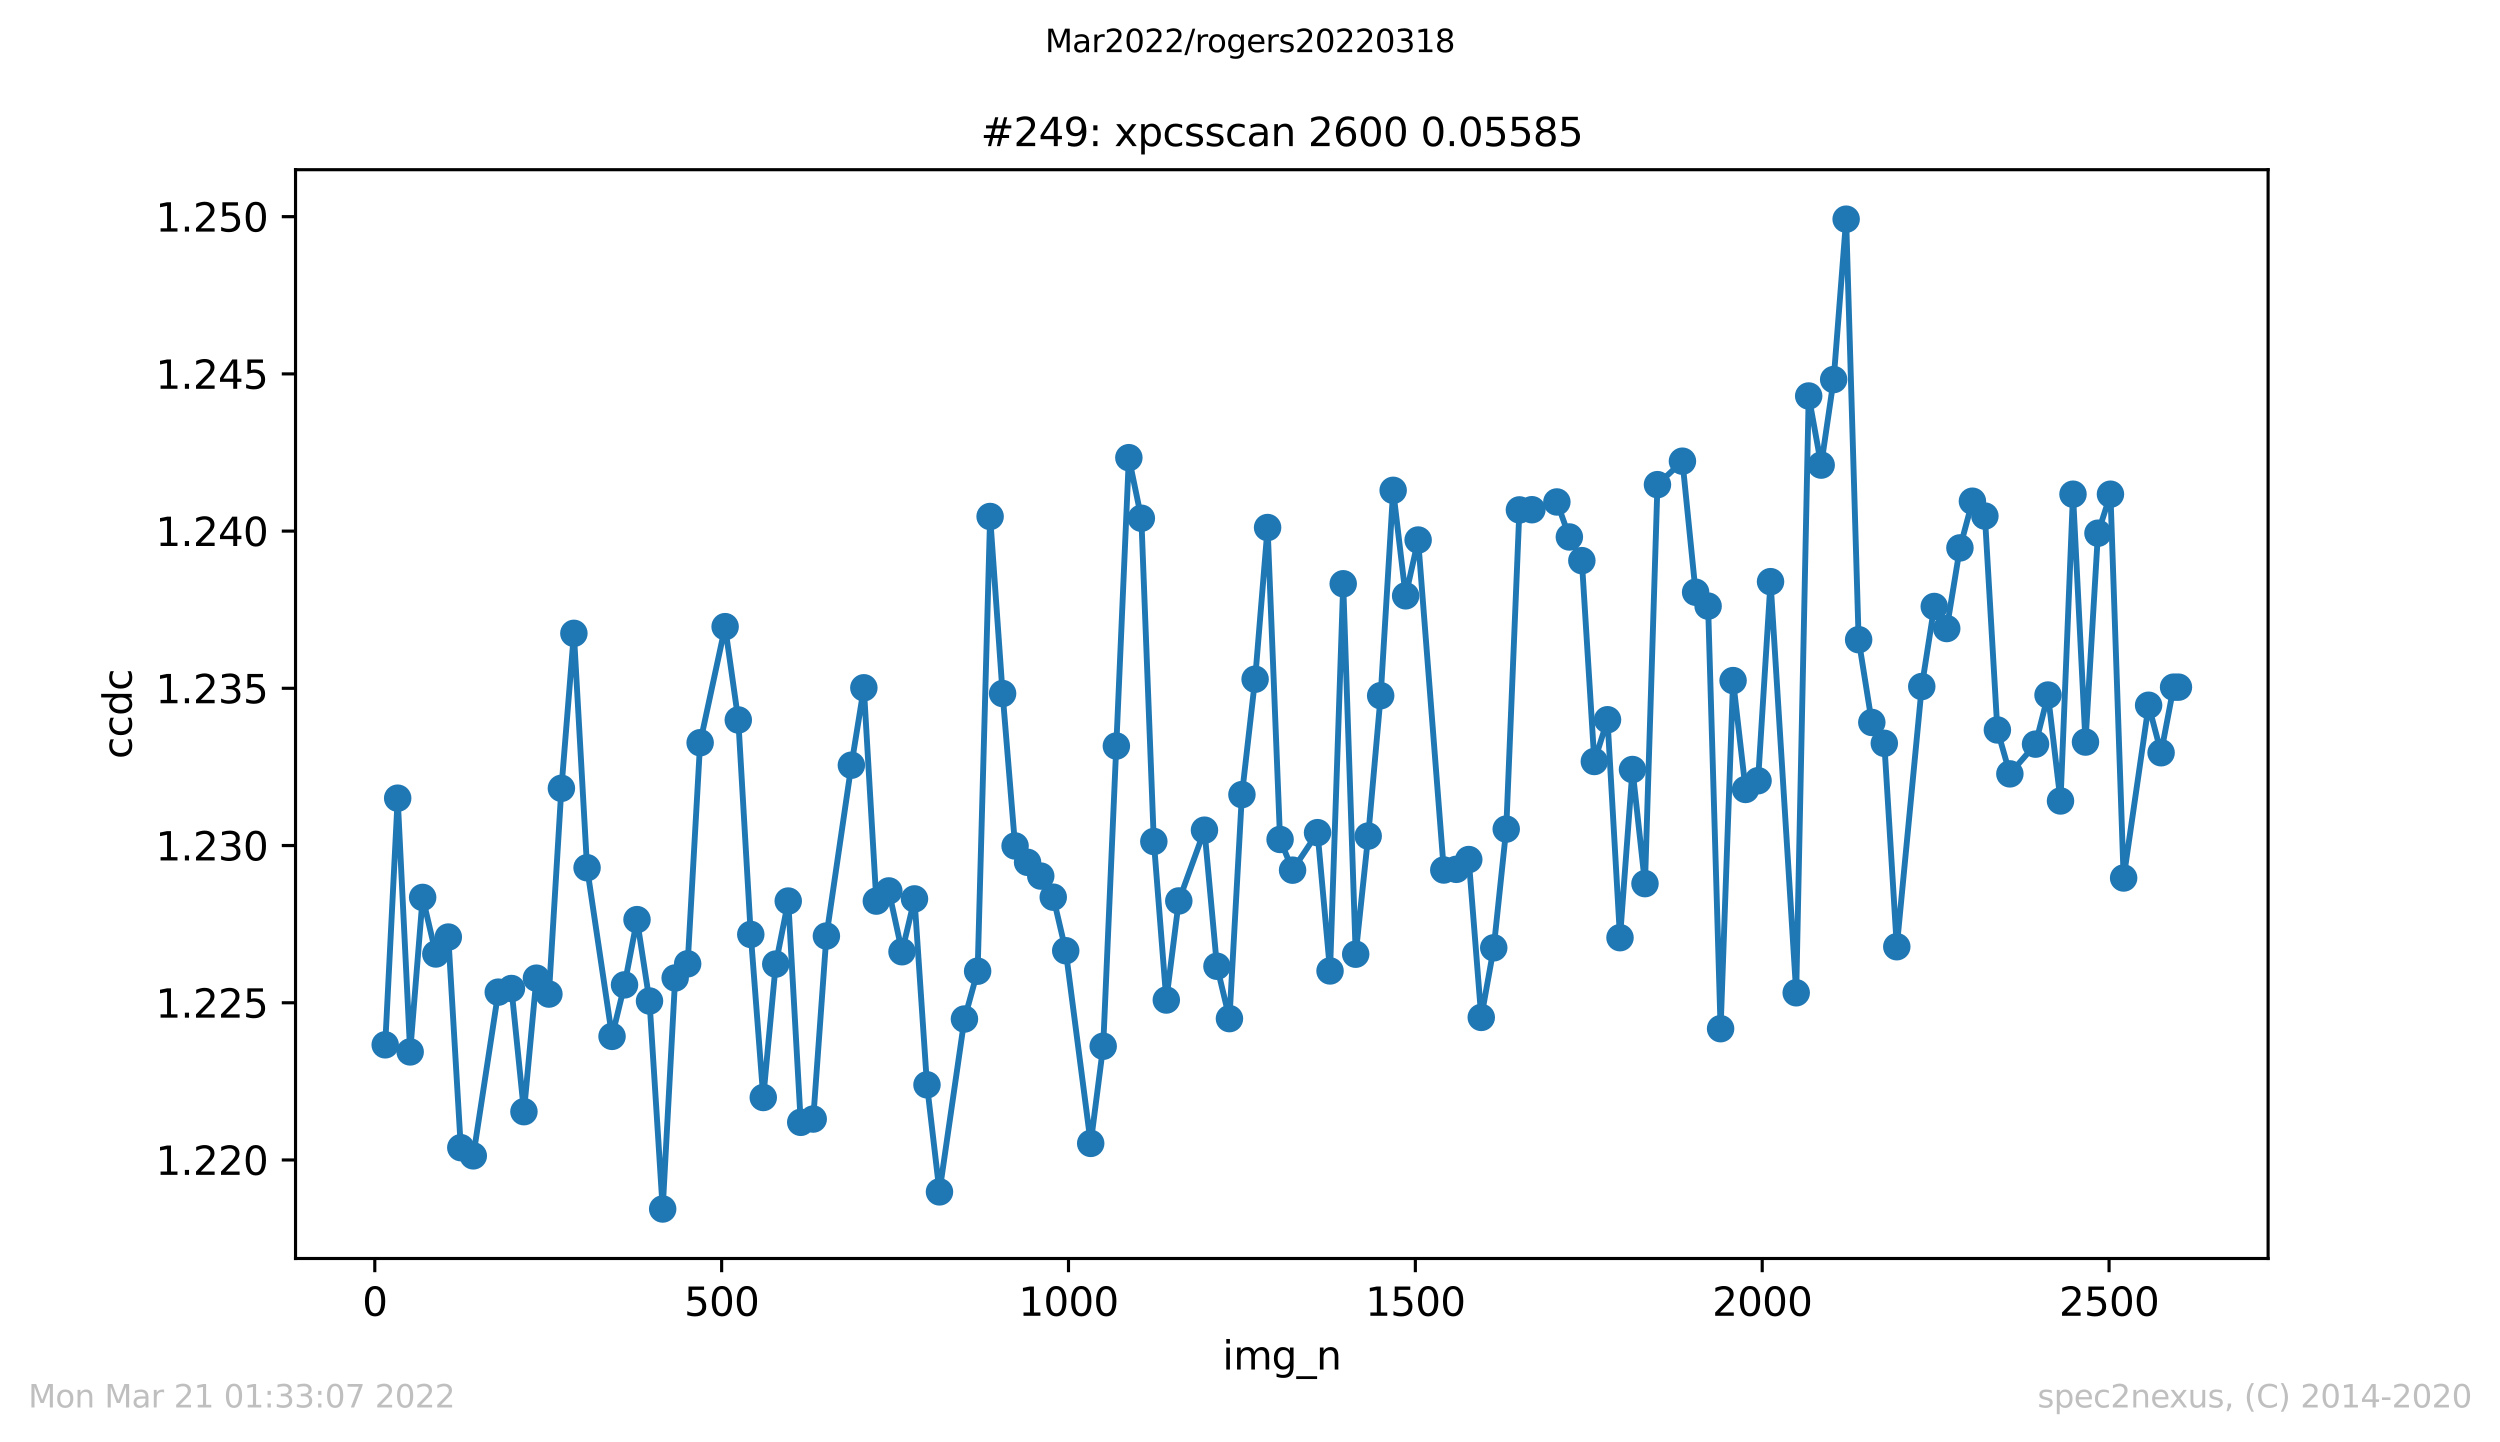 <?xml version="1.0" encoding="utf-8" standalone="no"?>
<!DOCTYPE svg PUBLIC "-//W3C//DTD SVG 1.1//EN"
  "http://www.w3.org/Graphics/SVG/1.1/DTD/svg11.dtd">
<svg xmlns:xlink="http://www.w3.org/1999/xlink" width="636.48pt" height="367.2pt" viewBox="0 0 636.48 367.2" xmlns="http://www.w3.org/2000/svg" version="1.1">
 <defs>
  <style type="text/css">*{stroke-linejoin: round; stroke-linecap: butt}</style>
 </defs>
 <g id="figure_1">
  <g id="patch_1">
   <path d="M 0 367.2 
L 636.48 367.2 
L 636.48 0 
L 0 0 
z
" style="fill: #ffffff"/>
  </g>
  <g id="axes_1">
   <g id="patch_2">
    <path d="M 75.24 320.4 
L 577.44 320.4 
L 577.44 43.2 
L 75.24 43.2 
z
" style="fill: #ffffff"/>
   </g>
   <g id="matplotlib.axis_1">
    <g id="xtick_1">
     <g id="line2d_1">
      <defs>
       <path id="mb565a5357a" d="M 0 0 
L 0 3.5 
" style="stroke: #000000; stroke-width: 0.8"/>
      </defs>
      <g>
       <use xlink:href="#mb565a5357a" x="95.418" y="320.4" style="stroke: #000000; stroke-width: 0.8"/>
      </g>
     </g>
     <g id="text_1">
      <!-- 0 -->
      <g transform="translate(92.237 334.998)scale(0.1 -0.1)">
       <defs>
        <path id="DejaVuSans-30" d="M 2034 4250 
Q 1547 4250 1301 3770 
Q 1056 3291 1056 2328 
Q 1056 1369 1301 889 
Q 1547 409 2034 409 
Q 2525 409 2770 889 
Q 3016 1369 3016 2328 
Q 3016 3291 2770 3770 
Q 2525 4250 2034 4250 
z
M 2034 4750 
Q 2819 4750 3233 4129 
Q 3647 3509 3647 2328 
Q 3647 1150 3233 529 
Q 2819 -91 2034 -91 
Q 1250 -91 836 529 
Q 422 1150 422 2328 
Q 422 3509 836 4129 
Q 1250 4750 2034 4750 
z
" transform="scale(0.016)"/>
       </defs>
       <use xlink:href="#DejaVuSans-30"/>
      </g>
     </g>
    </g>
    <g id="xtick_2">
     <g id="line2d_2">
      <g>
       <use xlink:href="#mb565a5357a" x="183.725" y="320.4" style="stroke: #000000; stroke-width: 0.8"/>
      </g>
     </g>
     <g id="text_2">
      <!-- 500 -->
      <g transform="translate(174.181 334.998)scale(0.1 -0.1)">
       <defs>
        <path id="DejaVuSans-35" d="M 691 4666 
L 3169 4666 
L 3169 4134 
L 1269 4134 
L 1269 2991 
Q 1406 3038 1543 3061 
Q 1681 3084 1819 3084 
Q 2600 3084 3056 2656 
Q 3513 2228 3513 1497 
Q 3513 744 3044 326 
Q 2575 -91 1722 -91 
Q 1428 -91 1123 -41 
Q 819 9 494 109 
L 494 744 
Q 775 591 1075 516 
Q 1375 441 1709 441 
Q 2250 441 2565 725 
Q 2881 1009 2881 1497 
Q 2881 1984 2565 2268 
Q 2250 2553 1709 2553 
Q 1456 2553 1204 2497 
Q 953 2441 691 2322 
L 691 4666 
z
" transform="scale(0.016)"/>
       </defs>
       <use xlink:href="#DejaVuSans-35"/>
       <use xlink:href="#DejaVuSans-30" x="63.623"/>
       <use xlink:href="#DejaVuSans-30" x="127.246"/>
      </g>
     </g>
    </g>
    <g id="xtick_3">
     <g id="line2d_3">
      <g>
       <use xlink:href="#mb565a5357a" x="272.031" y="320.4" style="stroke: #000000; stroke-width: 0.8"/>
      </g>
     </g>
     <g id="text_3">
      <!-- 1000 -->
      <g transform="translate(259.306 334.998)scale(0.1 -0.1)">
       <defs>
        <path id="DejaVuSans-31" d="M 794 531 
L 1825 531 
L 1825 4091 
L 703 3866 
L 703 4441 
L 1819 4666 
L 2450 4666 
L 2450 531 
L 3481 531 
L 3481 0 
L 794 0 
L 794 531 
z
" transform="scale(0.016)"/>
       </defs>
       <use xlink:href="#DejaVuSans-31"/>
       <use xlink:href="#DejaVuSans-30" x="63.623"/>
       <use xlink:href="#DejaVuSans-30" x="127.246"/>
       <use xlink:href="#DejaVuSans-30" x="190.869"/>
      </g>
     </g>
    </g>
    <g id="xtick_4">
     <g id="line2d_4">
      <g>
       <use xlink:href="#mb565a5357a" x="360.338" y="320.4" style="stroke: #000000; stroke-width: 0.8"/>
      </g>
     </g>
     <g id="text_4">
      <!-- 1500 -->
      <g transform="translate(347.613 334.998)scale(0.1 -0.1)">
       <use xlink:href="#DejaVuSans-31"/>
       <use xlink:href="#DejaVuSans-35" x="63.623"/>
       <use xlink:href="#DejaVuSans-30" x="127.246"/>
       <use xlink:href="#DejaVuSans-30" x="190.869"/>
      </g>
     </g>
    </g>
    <g id="xtick_5">
     <g id="line2d_5">
      <g>
       <use xlink:href="#mb565a5357a" x="448.645" y="320.4" style="stroke: #000000; stroke-width: 0.8"/>
      </g>
     </g>
     <g id="text_5">
      <!-- 2000 -->
      <g transform="translate(435.92 334.998)scale(0.1 -0.1)">
       <defs>
        <path id="DejaVuSans-32" d="M 1228 531 
L 3431 531 
L 3431 0 
L 469 0 
L 469 531 
Q 828 903 1448 1529 
Q 2069 2156 2228 2338 
Q 2531 2678 2651 2914 
Q 2772 3150 2772 3378 
Q 2772 3750 2511 3984 
Q 2250 4219 1831 4219 
Q 1534 4219 1204 4116 
Q 875 4013 500 3803 
L 500 4441 
Q 881 4594 1212 4672 
Q 1544 4750 1819 4750 
Q 2544 4750 2975 4387 
Q 3406 4025 3406 3419 
Q 3406 3131 3298 2873 
Q 3191 2616 2906 2266 
Q 2828 2175 2409 1742 
Q 1991 1309 1228 531 
z
" transform="scale(0.016)"/>
       </defs>
       <use xlink:href="#DejaVuSans-32"/>
       <use xlink:href="#DejaVuSans-30" x="63.623"/>
       <use xlink:href="#DejaVuSans-30" x="127.246"/>
       <use xlink:href="#DejaVuSans-30" x="190.869"/>
      </g>
     </g>
    </g>
    <g id="xtick_6">
     <g id="line2d_6">
      <g>
       <use xlink:href="#mb565a5357a" x="536.951" y="320.4" style="stroke: #000000; stroke-width: 0.8"/>
      </g>
     </g>
     <g id="text_6">
      <!-- 2500 -->
      <g transform="translate(524.226 334.998)scale(0.1 -0.1)">
       <use xlink:href="#DejaVuSans-32"/>
       <use xlink:href="#DejaVuSans-35" x="63.623"/>
       <use xlink:href="#DejaVuSans-30" x="127.246"/>
       <use xlink:href="#DejaVuSans-30" x="190.869"/>
      </g>
     </g>
    </g>
    <g id="text_7">
     <!-- img_n -->
     <g transform="translate(311.238 348.677)scale(0.1 -0.1)">
      <defs>
       <path id="DejaVuSans-69" d="M 603 3500 
L 1178 3500 
L 1178 0 
L 603 0 
L 603 3500 
z
M 603 4863 
L 1178 4863 
L 1178 4134 
L 603 4134 
L 603 4863 
z
" transform="scale(0.016)"/>
       <path id="DejaVuSans-6d" d="M 3328 2828 
Q 3544 3216 3844 3400 
Q 4144 3584 4550 3584 
Q 5097 3584 5394 3201 
Q 5691 2819 5691 2113 
L 5691 0 
L 5113 0 
L 5113 2094 
Q 5113 2597 4934 2840 
Q 4756 3084 4391 3084 
Q 3944 3084 3684 2787 
Q 3425 2491 3425 1978 
L 3425 0 
L 2847 0 
L 2847 2094 
Q 2847 2600 2669 2842 
Q 2491 3084 2119 3084 
Q 1678 3084 1418 2786 
Q 1159 2488 1159 1978 
L 1159 0 
L 581 0 
L 581 3500 
L 1159 3500 
L 1159 2956 
Q 1356 3278 1631 3431 
Q 1906 3584 2284 3584 
Q 2666 3584 2933 3390 
Q 3200 3197 3328 2828 
z
" transform="scale(0.016)"/>
       <path id="DejaVuSans-67" d="M 2906 1791 
Q 2906 2416 2648 2759 
Q 2391 3103 1925 3103 
Q 1463 3103 1205 2759 
Q 947 2416 947 1791 
Q 947 1169 1205 825 
Q 1463 481 1925 481 
Q 2391 481 2648 825 
Q 2906 1169 2906 1791 
z
M 3481 434 
Q 3481 -459 3084 -895 
Q 2688 -1331 1869 -1331 
Q 1566 -1331 1297 -1286 
Q 1028 -1241 775 -1147 
L 775 -588 
Q 1028 -725 1275 -790 
Q 1522 -856 1778 -856 
Q 2344 -856 2625 -561 
Q 2906 -266 2906 331 
L 2906 616 
Q 2728 306 2450 153 
Q 2172 0 1784 0 
Q 1141 0 747 490 
Q 353 981 353 1791 
Q 353 2603 747 3093 
Q 1141 3584 1784 3584 
Q 2172 3584 2450 3431 
Q 2728 3278 2906 2969 
L 2906 3500 
L 3481 3500 
L 3481 434 
z
" transform="scale(0.016)"/>
       <path id="DejaVuSans-5f" d="M 3263 -1063 
L 3263 -1509 
L -63 -1509 
L -63 -1063 
L 3263 -1063 
z
" transform="scale(0.016)"/>
       <path id="DejaVuSans-6e" d="M 3513 2113 
L 3513 0 
L 2938 0 
L 2938 2094 
Q 2938 2591 2744 2837 
Q 2550 3084 2163 3084 
Q 1697 3084 1428 2787 
Q 1159 2491 1159 1978 
L 1159 0 
L 581 0 
L 581 3500 
L 1159 3500 
L 1159 2956 
Q 1366 3272 1645 3428 
Q 1925 3584 2291 3584 
Q 2894 3584 3203 3211 
Q 3513 2838 3513 2113 
z
" transform="scale(0.016)"/>
      </defs>
      <use xlink:href="#DejaVuSans-69"/>
      <use xlink:href="#DejaVuSans-6d" x="27.783"/>
      <use xlink:href="#DejaVuSans-67" x="125.195"/>
      <use xlink:href="#DejaVuSans-5f" x="188.672"/>
      <use xlink:href="#DejaVuSans-6e" x="238.672"/>
     </g>
    </g>
   </g>
   <g id="matplotlib.axis_2">
    <g id="ytick_1">
     <g id="line2d_7">
      <defs>
       <path id="m1751fab1ec" d="M 0 0 
L -3.5 0 
" style="stroke: #000000; stroke-width: 0.8"/>
      </defs>
      <g>
       <use xlink:href="#m1751fab1ec" x="75.24" y="295.316" style="stroke: #000000; stroke-width: 0.8"/>
      </g>
     </g>
     <g id="text_8">
      <!-- 1.220 -->
      <g transform="translate(39.612 299.115)scale(0.1 -0.1)">
       <defs>
        <path id="DejaVuSans-2e" d="M 684 794 
L 1344 794 
L 1344 0 
L 684 0 
L 684 794 
z
" transform="scale(0.016)"/>
       </defs>
       <use xlink:href="#DejaVuSans-31"/>
       <use xlink:href="#DejaVuSans-2e" x="63.623"/>
       <use xlink:href="#DejaVuSans-32" x="95.41"/>
       <use xlink:href="#DejaVuSans-32" x="159.033"/>
       <use xlink:href="#DejaVuSans-30" x="222.656"/>
      </g>
     </g>
    </g>
    <g id="ytick_2">
     <g id="line2d_8">
      <g>
       <use xlink:href="#m1751fab1ec" x="75.24" y="255.29" style="stroke: #000000; stroke-width: 0.8"/>
      </g>
     </g>
     <g id="text_9">
      <!-- 1.225 -->
      <g transform="translate(39.612 259.09)scale(0.1 -0.1)">
       <use xlink:href="#DejaVuSans-31"/>
       <use xlink:href="#DejaVuSans-2e" x="63.623"/>
       <use xlink:href="#DejaVuSans-32" x="95.41"/>
       <use xlink:href="#DejaVuSans-32" x="159.033"/>
       <use xlink:href="#DejaVuSans-35" x="222.656"/>
      </g>
     </g>
    </g>
    <g id="ytick_3">
     <g id="line2d_9">
      <g>
       <use xlink:href="#m1751fab1ec" x="75.24" y="215.265" style="stroke: #000000; stroke-width: 0.8"/>
      </g>
     </g>
     <g id="text_10">
      <!-- 1.230 -->
      <g transform="translate(39.612 219.064)scale(0.1 -0.1)">
       <defs>
        <path id="DejaVuSans-33" d="M 2597 2516 
Q 3050 2419 3304 2112 
Q 3559 1806 3559 1356 
Q 3559 666 3084 287 
Q 2609 -91 1734 -91 
Q 1441 -91 1130 -33 
Q 819 25 488 141 
L 488 750 
Q 750 597 1062 519 
Q 1375 441 1716 441 
Q 2309 441 2620 675 
Q 2931 909 2931 1356 
Q 2931 1769 2642 2001 
Q 2353 2234 1838 2234 
L 1294 2234 
L 1294 2753 
L 1863 2753 
Q 2328 2753 2575 2939 
Q 2822 3125 2822 3475 
Q 2822 3834 2567 4026 
Q 2313 4219 1838 4219 
Q 1578 4219 1281 4162 
Q 984 4106 628 3988 
L 628 4550 
Q 988 4650 1302 4700 
Q 1616 4750 1894 4750 
Q 2613 4750 3031 4423 
Q 3450 4097 3450 3541 
Q 3450 3153 3228 2886 
Q 3006 2619 2597 2516 
z
" transform="scale(0.016)"/>
       </defs>
       <use xlink:href="#DejaVuSans-31"/>
       <use xlink:href="#DejaVuSans-2e" x="63.623"/>
       <use xlink:href="#DejaVuSans-32" x="95.41"/>
       <use xlink:href="#DejaVuSans-33" x="159.033"/>
       <use xlink:href="#DejaVuSans-30" x="222.656"/>
      </g>
     </g>
    </g>
    <g id="ytick_4">
     <g id="line2d_10">
      <g>
       <use xlink:href="#m1751fab1ec" x="75.24" y="175.239" style="stroke: #000000; stroke-width: 0.8"/>
      </g>
     </g>
     <g id="text_11">
      <!-- 1.235 -->
      <g transform="translate(39.612 179.038)scale(0.1 -0.1)">
       <use xlink:href="#DejaVuSans-31"/>
       <use xlink:href="#DejaVuSans-2e" x="63.623"/>
       <use xlink:href="#DejaVuSans-32" x="95.41"/>
       <use xlink:href="#DejaVuSans-33" x="159.033"/>
       <use xlink:href="#DejaVuSans-35" x="222.656"/>
      </g>
     </g>
    </g>
    <g id="ytick_5">
     <g id="line2d_11">
      <g>
       <use xlink:href="#m1751fab1ec" x="75.24" y="135.213" style="stroke: #000000; stroke-width: 0.8"/>
      </g>
     </g>
     <g id="text_12">
      <!-- 1.240 -->
      <g transform="translate(39.612 139.013)scale(0.1 -0.1)">
       <defs>
        <path id="DejaVuSans-34" d="M 2419 4116 
L 825 1625 
L 2419 1625 
L 2419 4116 
z
M 2253 4666 
L 3047 4666 
L 3047 1625 
L 3713 1625 
L 3713 1100 
L 3047 1100 
L 3047 0 
L 2419 0 
L 2419 1100 
L 313 1100 
L 313 1709 
L 2253 4666 
z
" transform="scale(0.016)"/>
       </defs>
       <use xlink:href="#DejaVuSans-31"/>
       <use xlink:href="#DejaVuSans-2e" x="63.623"/>
       <use xlink:href="#DejaVuSans-32" x="95.41"/>
       <use xlink:href="#DejaVuSans-34" x="159.033"/>
       <use xlink:href="#DejaVuSans-30" x="222.656"/>
      </g>
     </g>
    </g>
    <g id="ytick_6">
     <g id="line2d_12">
      <g>
       <use xlink:href="#m1751fab1ec" x="75.24" y="95.188" style="stroke: #000000; stroke-width: 0.8"/>
      </g>
     </g>
     <g id="text_13">
      <!-- 1.245 -->
      <g transform="translate(39.612 98.987)scale(0.1 -0.1)">
       <use xlink:href="#DejaVuSans-31"/>
       <use xlink:href="#DejaVuSans-2e" x="63.623"/>
       <use xlink:href="#DejaVuSans-32" x="95.41"/>
       <use xlink:href="#DejaVuSans-34" x="159.033"/>
       <use xlink:href="#DejaVuSans-35" x="222.656"/>
      </g>
     </g>
    </g>
    <g id="ytick_7">
     <g id="line2d_13">
      <g>
       <use xlink:href="#m1751fab1ec" x="75.24" y="55.162" style="stroke: #000000; stroke-width: 0.8"/>
      </g>
     </g>
     <g id="text_14">
      <!-- 1.250 -->
      <g transform="translate(39.612 58.961)scale(0.1 -0.1)">
       <use xlink:href="#DejaVuSans-31"/>
       <use xlink:href="#DejaVuSans-2e" x="63.623"/>
       <use xlink:href="#DejaVuSans-32" x="95.41"/>
       <use xlink:href="#DejaVuSans-35" x="159.033"/>
       <use xlink:href="#DejaVuSans-30" x="222.656"/>
      </g>
     </g>
    </g>
    <g id="text_15">
     <!-- ccdc -->
     <g transform="translate(33.532 193.222)rotate(-90)scale(0.1 -0.1)">
      <defs>
       <path id="DejaVuSans-63" d="M 3122 3366 
L 3122 2828 
Q 2878 2963 2633 3030 
Q 2388 3097 2138 3097 
Q 1578 3097 1268 2742 
Q 959 2388 959 1747 
Q 959 1106 1268 751 
Q 1578 397 2138 397 
Q 2388 397 2633 464 
Q 2878 531 3122 666 
L 3122 134 
Q 2881 22 2623 -34 
Q 2366 -91 2075 -91 
Q 1284 -91 818 406 
Q 353 903 353 1747 
Q 353 2603 823 3093 
Q 1294 3584 2113 3584 
Q 2378 3584 2631 3529 
Q 2884 3475 3122 3366 
z
" transform="scale(0.016)"/>
       <path id="DejaVuSans-64" d="M 2906 2969 
L 2906 4863 
L 3481 4863 
L 3481 0 
L 2906 0 
L 2906 525 
Q 2725 213 2448 61 
Q 2172 -91 1784 -91 
Q 1150 -91 751 415 
Q 353 922 353 1747 
Q 353 2572 751 3078 
Q 1150 3584 1784 3584 
Q 2172 3584 2448 3432 
Q 2725 3281 2906 2969 
z
M 947 1747 
Q 947 1113 1208 752 
Q 1469 391 1925 391 
Q 2381 391 2643 752 
Q 2906 1113 2906 1747 
Q 2906 2381 2643 2742 
Q 2381 3103 1925 3103 
Q 1469 3103 1208 2742 
Q 947 2381 947 1747 
z
" transform="scale(0.016)"/>
      </defs>
      <use xlink:href="#DejaVuSans-63"/>
      <use xlink:href="#DejaVuSans-63" x="54.98"/>
      <use xlink:href="#DejaVuSans-64" x="109.961"/>
      <use xlink:href="#DejaVuSans-63" x="173.438"/>
     </g>
    </g>
   </g>
   <g id="line2d_14">
    <path d="M 98.067 266.004 
L 101.246 203.211 
L 104.425 267.809 
L 107.604 228.476 
L 110.96 242.874 
L 114.139 238.566 
L 117.318 292.187 
L 120.497 294.271 
L 126.855 252.594 
L 130.211 251.667 
L 133.39 283.024 
L 136.569 249.035 
L 139.748 253.083 
L 142.927 200.699 
L 146.106 161.246 
L 149.462 220.919 
L 155.82 263.851 
L 158.999 250.74 
L 162.178 234.13 
L 165.357 254.848 
L 168.713 307.8 
L 171.892 248.985 
L 175.071 245.376 
L 178.25 189.093 
L 184.608 159.541 
L 187.963 183.301 
L 191.142 237.898 
L 194.322 279.415 
L 197.501 245.446 
L 200.68 229.403 
L 203.859 285.735 
L 207.038 284.898 
L 210.393 238.307 
L 216.751 194.816 
L 219.93 175.105 
L 223.11 229.414 
L 226.289 226.821 
L 229.644 242.305 
L 232.823 228.855 
L 236.002 276.185 
L 239.181 303.443 
L 245.539 259.434 
L 248.895 247.26 
L 252.074 131.495 
L 255.253 176.57 
L 258.432 215.375 
L 261.611 219.543 
L 264.967 223.042 
L 268.146 228.416 
L 271.325 242.046 
L 277.683 291.1 
L 280.862 266.363 
L 287.397 116.52 
L 290.576 131.943 
L 293.755 214.238 
L 296.934 254.599 
L 300.113 229.374 
L 306.648 211.357 
L 309.827 246.004 
L 313.006 259.335 
L 316.185 202.304 
L 319.54 172.922 
L 322.719 134.306 
L 325.898 213.72 
L 329.078 221.537 
L 335.436 211.985 
L 338.615 247.191 
L 341.97 148.624 
L 345.149 242.933 
L 348.328 212.853 
L 351.507 177.119 
L 354.686 124.835 
L 357.865 151.694 
L 361.045 137.487 
L 367.579 221.497 
L 370.758 221.328 
L 373.937 218.835 
L 377.116 259.026 
L 380.295 241.308 
L 383.474 211.078 
L 386.83 129.819 
L 390.009 129.77 
L 396.367 127.796 
L 399.546 136.709 
L 402.725 142.732 
L 405.904 193.869 
L 409.26 183.241 
L 412.439 238.725 
L 415.618 195.913 
L 418.797 224.967 
L 421.976 123.389 
L 428.334 117.416 
L 431.69 150.778 
L 434.869 154.307 
L 438.048 261.897 
L 441.227 173.271 
L 444.406 200.988 
L 447.585 198.764 
L 450.764 148.086 
L 457.299 252.754 
L 460.478 100.816 
L 463.657 118.414 
L 466.836 96.629 
L 470.015 55.8 
L 473.194 162.861 
L 476.55 183.929 
L 479.729 189.243 
L 482.908 241.028 
L 489.266 174.786 
L 492.445 154.406 
L 495.624 160.02 
L 498.98 139.491 
L 502.159 127.606 
L 505.338 131.385 
L 508.517 185.843 
L 511.696 197.02 
L 518.23 189.452 
L 521.409 176.95 
L 524.588 203.919 
L 527.768 125.822 
L 530.947 188.924 
L 534.126 135.752 
L 537.305 125.822 
L 540.66 223.531 
L 547.018 179.551 
L 550.197 191.646 
L 553.376 174.945 
L 554.613 174.945 
L 554.613 174.945 
" clip-path="url(#p0a4297eeab)" style="fill: none; stroke: #1f77b4; stroke-width: 1.5; stroke-linecap: square"/>
    <defs>
     <path id="md328591633" d="M 0 3 
C 0.796 3 1.559 2.684 2.121 2.121 
C 2.684 1.559 3 0.796 3 0 
C 3 -0.796 2.684 -1.559 2.121 -2.121 
C 1.559 -2.684 0.796 -3 0 -3 
C -0.796 -3 -1.559 -2.684 -2.121 -2.121 
C -2.684 -1.559 -3 -0.796 -3 0 
C -3 0.796 -2.684 1.559 -2.121 2.121 
C -1.559 2.684 -0.796 3 0 3 
z
" style="stroke: #1f77b4"/>
    </defs>
    <g clip-path="url(#p0a4297eeab)">
     <use xlink:href="#md328591633" x="98.067" y="266.004" style="fill: #1f77b4; stroke: #1f77b4"/>
     <use xlink:href="#md328591633" x="101.246" y="203.211" style="fill: #1f77b4; stroke: #1f77b4"/>
     <use xlink:href="#md328591633" x="104.425" y="267.809" style="fill: #1f77b4; stroke: #1f77b4"/>
     <use xlink:href="#md328591633" x="107.604" y="228.476" style="fill: #1f77b4; stroke: #1f77b4"/>
     <use xlink:href="#md328591633" x="110.96" y="242.874" style="fill: #1f77b4; stroke: #1f77b4"/>
     <use xlink:href="#md328591633" x="114.139" y="238.566" style="fill: #1f77b4; stroke: #1f77b4"/>
     <use xlink:href="#md328591633" x="117.318" y="292.187" style="fill: #1f77b4; stroke: #1f77b4"/>
     <use xlink:href="#md328591633" x="120.497" y="294.271" style="fill: #1f77b4; stroke: #1f77b4"/>
     <use xlink:href="#md328591633" x="126.855" y="252.594" style="fill: #1f77b4; stroke: #1f77b4"/>
     <use xlink:href="#md328591633" x="130.211" y="251.667" style="fill: #1f77b4; stroke: #1f77b4"/>
     <use xlink:href="#md328591633" x="133.39" y="283.024" style="fill: #1f77b4; stroke: #1f77b4"/>
     <use xlink:href="#md328591633" x="136.569" y="249.035" style="fill: #1f77b4; stroke: #1f77b4"/>
     <use xlink:href="#md328591633" x="139.748" y="253.083" style="fill: #1f77b4; stroke: #1f77b4"/>
     <use xlink:href="#md328591633" x="142.927" y="200.699" style="fill: #1f77b4; stroke: #1f77b4"/>
     <use xlink:href="#md328591633" x="146.106" y="161.246" style="fill: #1f77b4; stroke: #1f77b4"/>
     <use xlink:href="#md328591633" x="149.462" y="220.919" style="fill: #1f77b4; stroke: #1f77b4"/>
     <use xlink:href="#md328591633" x="155.82" y="263.851" style="fill: #1f77b4; stroke: #1f77b4"/>
     <use xlink:href="#md328591633" x="158.999" y="250.74" style="fill: #1f77b4; stroke: #1f77b4"/>
     <use xlink:href="#md328591633" x="162.178" y="234.13" style="fill: #1f77b4; stroke: #1f77b4"/>
     <use xlink:href="#md328591633" x="165.357" y="254.848" style="fill: #1f77b4; stroke: #1f77b4"/>
     <use xlink:href="#md328591633" x="168.713" y="307.8" style="fill: #1f77b4; stroke: #1f77b4"/>
     <use xlink:href="#md328591633" x="171.892" y="248.985" style="fill: #1f77b4; stroke: #1f77b4"/>
     <use xlink:href="#md328591633" x="175.071" y="245.376" style="fill: #1f77b4; stroke: #1f77b4"/>
     <use xlink:href="#md328591633" x="178.25" y="189.093" style="fill: #1f77b4; stroke: #1f77b4"/>
     <use xlink:href="#md328591633" x="184.608" y="159.541" style="fill: #1f77b4; stroke: #1f77b4"/>
     <use xlink:href="#md328591633" x="187.963" y="183.301" style="fill: #1f77b4; stroke: #1f77b4"/>
     <use xlink:href="#md328591633" x="191.142" y="237.898" style="fill: #1f77b4; stroke: #1f77b4"/>
     <use xlink:href="#md328591633" x="194.322" y="279.415" style="fill: #1f77b4; stroke: #1f77b4"/>
     <use xlink:href="#md328591633" x="197.501" y="245.446" style="fill: #1f77b4; stroke: #1f77b4"/>
     <use xlink:href="#md328591633" x="200.68" y="229.403" style="fill: #1f77b4; stroke: #1f77b4"/>
     <use xlink:href="#md328591633" x="203.859" y="285.735" style="fill: #1f77b4; stroke: #1f77b4"/>
     <use xlink:href="#md328591633" x="207.038" y="284.898" style="fill: #1f77b4; stroke: #1f77b4"/>
     <use xlink:href="#md328591633" x="210.393" y="238.307" style="fill: #1f77b4; stroke: #1f77b4"/>
     <use xlink:href="#md328591633" x="216.751" y="194.816" style="fill: #1f77b4; stroke: #1f77b4"/>
     <use xlink:href="#md328591633" x="219.93" y="175.105" style="fill: #1f77b4; stroke: #1f77b4"/>
     <use xlink:href="#md328591633" x="223.11" y="229.414" style="fill: #1f77b4; stroke: #1f77b4"/>
     <use xlink:href="#md328591633" x="226.289" y="226.821" style="fill: #1f77b4; stroke: #1f77b4"/>
     <use xlink:href="#md328591633" x="229.644" y="242.305" style="fill: #1f77b4; stroke: #1f77b4"/>
     <use xlink:href="#md328591633" x="232.823" y="228.855" style="fill: #1f77b4; stroke: #1f77b4"/>
     <use xlink:href="#md328591633" x="236.002" y="276.185" style="fill: #1f77b4; stroke: #1f77b4"/>
     <use xlink:href="#md328591633" x="239.181" y="303.443" style="fill: #1f77b4; stroke: #1f77b4"/>
     <use xlink:href="#md328591633" x="245.539" y="259.434" style="fill: #1f77b4; stroke: #1f77b4"/>
     <use xlink:href="#md328591633" x="248.895" y="247.26" style="fill: #1f77b4; stroke: #1f77b4"/>
     <use xlink:href="#md328591633" x="252.074" y="131.495" style="fill: #1f77b4; stroke: #1f77b4"/>
     <use xlink:href="#md328591633" x="255.253" y="176.57" style="fill: #1f77b4; stroke: #1f77b4"/>
     <use xlink:href="#md328591633" x="258.432" y="215.375" style="fill: #1f77b4; stroke: #1f77b4"/>
     <use xlink:href="#md328591633" x="261.611" y="219.543" style="fill: #1f77b4; stroke: #1f77b4"/>
     <use xlink:href="#md328591633" x="264.967" y="223.042" style="fill: #1f77b4; stroke: #1f77b4"/>
     <use xlink:href="#md328591633" x="268.146" y="228.416" style="fill: #1f77b4; stroke: #1f77b4"/>
     <use xlink:href="#md328591633" x="271.325" y="242.046" style="fill: #1f77b4; stroke: #1f77b4"/>
     <use xlink:href="#md328591633" x="277.683" y="291.1" style="fill: #1f77b4; stroke: #1f77b4"/>
     <use xlink:href="#md328591633" x="280.862" y="266.363" style="fill: #1f77b4; stroke: #1f77b4"/>
     <use xlink:href="#md328591633" x="284.218" y="189.931" style="fill: #1f77b4; stroke: #1f77b4"/>
     <use xlink:href="#md328591633" x="287.397" y="116.52" style="fill: #1f77b4; stroke: #1f77b4"/>
     <use xlink:href="#md328591633" x="290.576" y="131.943" style="fill: #1f77b4; stroke: #1f77b4"/>
     <use xlink:href="#md328591633" x="293.755" y="214.238" style="fill: #1f77b4; stroke: #1f77b4"/>
     <use xlink:href="#md328591633" x="296.934" y="254.599" style="fill: #1f77b4; stroke: #1f77b4"/>
     <use xlink:href="#md328591633" x="300.113" y="229.374" style="fill: #1f77b4; stroke: #1f77b4"/>
     <use xlink:href="#md328591633" x="306.648" y="211.357" style="fill: #1f77b4; stroke: #1f77b4"/>
     <use xlink:href="#md328591633" x="309.827" y="246.004" style="fill: #1f77b4; stroke: #1f77b4"/>
     <use xlink:href="#md328591633" x="313.006" y="259.335" style="fill: #1f77b4; stroke: #1f77b4"/>
     <use xlink:href="#md328591633" x="316.185" y="202.304" style="fill: #1f77b4; stroke: #1f77b4"/>
     <use xlink:href="#md328591633" x="319.54" y="172.922" style="fill: #1f77b4; stroke: #1f77b4"/>
     <use xlink:href="#md328591633" x="322.719" y="134.306" style="fill: #1f77b4; stroke: #1f77b4"/>
     <use xlink:href="#md328591633" x="325.898" y="213.72" style="fill: #1f77b4; stroke: #1f77b4"/>
     <use xlink:href="#md328591633" x="329.078" y="221.537" style="fill: #1f77b4; stroke: #1f77b4"/>
     <use xlink:href="#md328591633" x="335.436" y="211.985" style="fill: #1f77b4; stroke: #1f77b4"/>
     <use xlink:href="#md328591633" x="338.615" y="247.191" style="fill: #1f77b4; stroke: #1f77b4"/>
     <use xlink:href="#md328591633" x="341.97" y="148.624" style="fill: #1f77b4; stroke: #1f77b4"/>
     <use xlink:href="#md328591633" x="345.149" y="242.933" style="fill: #1f77b4; stroke: #1f77b4"/>
     <use xlink:href="#md328591633" x="348.328" y="212.853" style="fill: #1f77b4; stroke: #1f77b4"/>
     <use xlink:href="#md328591633" x="351.507" y="177.119" style="fill: #1f77b4; stroke: #1f77b4"/>
     <use xlink:href="#md328591633" x="354.686" y="124.835" style="fill: #1f77b4; stroke: #1f77b4"/>
     <use xlink:href="#md328591633" x="357.865" y="151.694" style="fill: #1f77b4; stroke: #1f77b4"/>
     <use xlink:href="#md328591633" x="361.045" y="137.487" style="fill: #1f77b4; stroke: #1f77b4"/>
     <use xlink:href="#md328591633" x="367.579" y="221.497" style="fill: #1f77b4; stroke: #1f77b4"/>
     <use xlink:href="#md328591633" x="370.758" y="221.328" style="fill: #1f77b4; stroke: #1f77b4"/>
     <use xlink:href="#md328591633" x="373.937" y="218.835" style="fill: #1f77b4; stroke: #1f77b4"/>
     <use xlink:href="#md328591633" x="377.116" y="259.026" style="fill: #1f77b4; stroke: #1f77b4"/>
     <use xlink:href="#md328591633" x="380.295" y="241.308" style="fill: #1f77b4; stroke: #1f77b4"/>
     <use xlink:href="#md328591633" x="383.474" y="211.078" style="fill: #1f77b4; stroke: #1f77b4"/>
     <use xlink:href="#md328591633" x="386.83" y="129.819" style="fill: #1f77b4; stroke: #1f77b4"/>
     <use xlink:href="#md328591633" x="390.009" y="129.77" style="fill: #1f77b4; stroke: #1f77b4"/>
     <use xlink:href="#md328591633" x="396.367" y="127.796" style="fill: #1f77b4; stroke: #1f77b4"/>
     <use xlink:href="#md328591633" x="399.546" y="136.709" style="fill: #1f77b4; stroke: #1f77b4"/>
     <use xlink:href="#md328591633" x="402.725" y="142.732" style="fill: #1f77b4; stroke: #1f77b4"/>
     <use xlink:href="#md328591633" x="405.904" y="193.869" style="fill: #1f77b4; stroke: #1f77b4"/>
     <use xlink:href="#md328591633" x="409.26" y="183.241" style="fill: #1f77b4; stroke: #1f77b4"/>
     <use xlink:href="#md328591633" x="412.439" y="238.725" style="fill: #1f77b4; stroke: #1f77b4"/>
     <use xlink:href="#md328591633" x="415.618" y="195.913" style="fill: #1f77b4; stroke: #1f77b4"/>
     <use xlink:href="#md328591633" x="418.797" y="224.967" style="fill: #1f77b4; stroke: #1f77b4"/>
     <use xlink:href="#md328591633" x="421.976" y="123.389" style="fill: #1f77b4; stroke: #1f77b4"/>
     <use xlink:href="#md328591633" x="428.334" y="117.416" style="fill: #1f77b4; stroke: #1f77b4"/>
     <use xlink:href="#md328591633" x="431.69" y="150.778" style="fill: #1f77b4; stroke: #1f77b4"/>
     <use xlink:href="#md328591633" x="434.869" y="154.307" style="fill: #1f77b4; stroke: #1f77b4"/>
     <use xlink:href="#md328591633" x="438.048" y="261.897" style="fill: #1f77b4; stroke: #1f77b4"/>
     <use xlink:href="#md328591633" x="441.227" y="173.271" style="fill: #1f77b4; stroke: #1f77b4"/>
     <use xlink:href="#md328591633" x="444.406" y="200.988" style="fill: #1f77b4; stroke: #1f77b4"/>
     <use xlink:href="#md328591633" x="447.585" y="198.764" style="fill: #1f77b4; stroke: #1f77b4"/>
     <use xlink:href="#md328591633" x="450.764" y="148.086" style="fill: #1f77b4; stroke: #1f77b4"/>
     <use xlink:href="#md328591633" x="457.299" y="252.754" style="fill: #1f77b4; stroke: #1f77b4"/>
     <use xlink:href="#md328591633" x="460.478" y="100.816" style="fill: #1f77b4; stroke: #1f77b4"/>
     <use xlink:href="#md328591633" x="463.657" y="118.414" style="fill: #1f77b4; stroke: #1f77b4"/>
     <use xlink:href="#md328591633" x="466.836" y="96.629" style="fill: #1f77b4; stroke: #1f77b4"/>
     <use xlink:href="#md328591633" x="470.015" y="55.8" style="fill: #1f77b4; stroke: #1f77b4"/>
     <use xlink:href="#md328591633" x="473.194" y="162.861" style="fill: #1f77b4; stroke: #1f77b4"/>
     <use xlink:href="#md328591633" x="476.55" y="183.929" style="fill: #1f77b4; stroke: #1f77b4"/>
     <use xlink:href="#md328591633" x="479.729" y="189.243" style="fill: #1f77b4; stroke: #1f77b4"/>
     <use xlink:href="#md328591633" x="482.908" y="241.028" style="fill: #1f77b4; stroke: #1f77b4"/>
     <use xlink:href="#md328591633" x="489.266" y="174.786" style="fill: #1f77b4; stroke: #1f77b4"/>
     <use xlink:href="#md328591633" x="492.445" y="154.406" style="fill: #1f77b4; stroke: #1f77b4"/>
     <use xlink:href="#md328591633" x="495.624" y="160.02" style="fill: #1f77b4; stroke: #1f77b4"/>
     <use xlink:href="#md328591633" x="498.98" y="139.491" style="fill: #1f77b4; stroke: #1f77b4"/>
     <use xlink:href="#md328591633" x="502.159" y="127.606" style="fill: #1f77b4; stroke: #1f77b4"/>
     <use xlink:href="#md328591633" x="505.338" y="131.385" style="fill: #1f77b4; stroke: #1f77b4"/>
     <use xlink:href="#md328591633" x="508.517" y="185.843" style="fill: #1f77b4; stroke: #1f77b4"/>
     <use xlink:href="#md328591633" x="511.696" y="197.02" style="fill: #1f77b4; stroke: #1f77b4"/>
     <use xlink:href="#md328591633" x="518.23" y="189.452" style="fill: #1f77b4; stroke: #1f77b4"/>
     <use xlink:href="#md328591633" x="521.409" y="176.95" style="fill: #1f77b4; stroke: #1f77b4"/>
     <use xlink:href="#md328591633" x="524.588" y="203.919" style="fill: #1f77b4; stroke: #1f77b4"/>
     <use xlink:href="#md328591633" x="527.768" y="125.822" style="fill: #1f77b4; stroke: #1f77b4"/>
     <use xlink:href="#md328591633" x="530.947" y="188.924" style="fill: #1f77b4; stroke: #1f77b4"/>
     <use xlink:href="#md328591633" x="534.126" y="135.752" style="fill: #1f77b4; stroke: #1f77b4"/>
     <use xlink:href="#md328591633" x="537.305" y="125.822" style="fill: #1f77b4; stroke: #1f77b4"/>
     <use xlink:href="#md328591633" x="540.66" y="223.531" style="fill: #1f77b4; stroke: #1f77b4"/>
     <use xlink:href="#md328591633" x="547.018" y="179.551" style="fill: #1f77b4; stroke: #1f77b4"/>
     <use xlink:href="#md328591633" x="550.197" y="191.646" style="fill: #1f77b4; stroke: #1f77b4"/>
     <use xlink:href="#md328591633" x="553.376" y="174.945" style="fill: #1f77b4; stroke: #1f77b4"/>
     <use xlink:href="#md328591633" x="554.613" y="174.945" style="fill: #1f77b4; stroke: #1f77b4"/>
    </g>
   </g>
   <g id="patch_3">
    <path d="M 75.24 320.4 
L 75.24 43.2 
" style="fill: none; stroke: #000000; stroke-width: 0.8; stroke-linejoin: miter; stroke-linecap: square"/>
   </g>
   <g id="patch_4">
    <path d="M 577.44 320.4 
L 577.44 43.2 
" style="fill: none; stroke: #000000; stroke-width: 0.8; stroke-linejoin: miter; stroke-linecap: square"/>
   </g>
   <g id="patch_5">
    <path d="M 75.24 320.4 
L 577.44 320.4 
" style="fill: none; stroke: #000000; stroke-width: 0.8; stroke-linejoin: miter; stroke-linecap: square"/>
   </g>
   <g id="patch_6">
    <path d="M 75.24 43.2 
L 577.44 43.2 
" style="fill: none; stroke: #000000; stroke-width: 0.8; stroke-linejoin: miter; stroke-linecap: square"/>
   </g>
   <g id="text_16">
    <!-- #249: xpcsscan 2600 0.05585 -->
    <g transform="translate(249.679 37.2)scale(0.1 -0.1)">
     <defs>
      <path id="DejaVuSans-23" d="M 3272 2816 
L 2363 2816 
L 2100 1772 
L 3016 1772 
L 3272 2816 
z
M 2803 4594 
L 2478 3297 
L 3391 3297 
L 3719 4594 
L 4219 4594 
L 3897 3297 
L 4872 3297 
L 4872 2816 
L 3775 2816 
L 3519 1772 
L 4513 1772 
L 4513 1294 
L 3397 1294 
L 3072 0 
L 2572 0 
L 2894 1294 
L 1978 1294 
L 1656 0 
L 1153 0 
L 1478 1294 
L 494 1294 
L 494 1772 
L 1594 1772 
L 1856 2816 
L 850 2816 
L 850 3297 
L 1978 3297 
L 2297 4594 
L 2803 4594 
z
" transform="scale(0.016)"/>
      <path id="DejaVuSans-39" d="M 703 97 
L 703 672 
Q 941 559 1184 500 
Q 1428 441 1663 441 
Q 2288 441 2617 861 
Q 2947 1281 2994 2138 
Q 2813 1869 2534 1725 
Q 2256 1581 1919 1581 
Q 1219 1581 811 2004 
Q 403 2428 403 3163 
Q 403 3881 828 4315 
Q 1253 4750 1959 4750 
Q 2769 4750 3195 4129 
Q 3622 3509 3622 2328 
Q 3622 1225 3098 567 
Q 2575 -91 1691 -91 
Q 1453 -91 1209 -44 
Q 966 3 703 97 
z
M 1959 2075 
Q 2384 2075 2632 2365 
Q 2881 2656 2881 3163 
Q 2881 3666 2632 3958 
Q 2384 4250 1959 4250 
Q 1534 4250 1286 3958 
Q 1038 3666 1038 3163 
Q 1038 2656 1286 2365 
Q 1534 2075 1959 2075 
z
" transform="scale(0.016)"/>
      <path id="DejaVuSans-3a" d="M 750 794 
L 1409 794 
L 1409 0 
L 750 0 
L 750 794 
z
M 750 3309 
L 1409 3309 
L 1409 2516 
L 750 2516 
L 750 3309 
z
" transform="scale(0.016)"/>
      <path id="DejaVuSans-20" transform="scale(0.016)"/>
      <path id="DejaVuSans-78" d="M 3513 3500 
L 2247 1797 
L 3578 0 
L 2900 0 
L 1881 1375 
L 863 0 
L 184 0 
L 1544 1831 
L 300 3500 
L 978 3500 
L 1906 2253 
L 2834 3500 
L 3513 3500 
z
" transform="scale(0.016)"/>
      <path id="DejaVuSans-70" d="M 1159 525 
L 1159 -1331 
L 581 -1331 
L 581 3500 
L 1159 3500 
L 1159 2969 
Q 1341 3281 1617 3432 
Q 1894 3584 2278 3584 
Q 2916 3584 3314 3078 
Q 3713 2572 3713 1747 
Q 3713 922 3314 415 
Q 2916 -91 2278 -91 
Q 1894 -91 1617 61 
Q 1341 213 1159 525 
z
M 3116 1747 
Q 3116 2381 2855 2742 
Q 2594 3103 2138 3103 
Q 1681 3103 1420 2742 
Q 1159 2381 1159 1747 
Q 1159 1113 1420 752 
Q 1681 391 2138 391 
Q 2594 391 2855 752 
Q 3116 1113 3116 1747 
z
" transform="scale(0.016)"/>
      <path id="DejaVuSans-73" d="M 2834 3397 
L 2834 2853 
Q 2591 2978 2328 3040 
Q 2066 3103 1784 3103 
Q 1356 3103 1142 2972 
Q 928 2841 928 2578 
Q 928 2378 1081 2264 
Q 1234 2150 1697 2047 
L 1894 2003 
Q 2506 1872 2764 1633 
Q 3022 1394 3022 966 
Q 3022 478 2636 193 
Q 2250 -91 1575 -91 
Q 1294 -91 989 -36 
Q 684 19 347 128 
L 347 722 
Q 666 556 975 473 
Q 1284 391 1588 391 
Q 1994 391 2212 530 
Q 2431 669 2431 922 
Q 2431 1156 2273 1281 
Q 2116 1406 1581 1522 
L 1381 1569 
Q 847 1681 609 1914 
Q 372 2147 372 2553 
Q 372 3047 722 3315 
Q 1072 3584 1716 3584 
Q 2034 3584 2315 3537 
Q 2597 3491 2834 3397 
z
" transform="scale(0.016)"/>
      <path id="DejaVuSans-61" d="M 2194 1759 
Q 1497 1759 1228 1600 
Q 959 1441 959 1056 
Q 959 750 1161 570 
Q 1363 391 1709 391 
Q 2188 391 2477 730 
Q 2766 1069 2766 1631 
L 2766 1759 
L 2194 1759 
z
M 3341 1997 
L 3341 0 
L 2766 0 
L 2766 531 
Q 2569 213 2275 61 
Q 1981 -91 1556 -91 
Q 1019 -91 701 211 
Q 384 513 384 1019 
Q 384 1609 779 1909 
Q 1175 2209 1959 2209 
L 2766 2209 
L 2766 2266 
Q 2766 2663 2505 2880 
Q 2244 3097 1772 3097 
Q 1472 3097 1187 3025 
Q 903 2953 641 2809 
L 641 3341 
Q 956 3463 1253 3523 
Q 1550 3584 1831 3584 
Q 2591 3584 2966 3190 
Q 3341 2797 3341 1997 
z
" transform="scale(0.016)"/>
      <path id="DejaVuSans-36" d="M 2113 2584 
Q 1688 2584 1439 2293 
Q 1191 2003 1191 1497 
Q 1191 994 1439 701 
Q 1688 409 2113 409 
Q 2538 409 2786 701 
Q 3034 994 3034 1497 
Q 3034 2003 2786 2293 
Q 2538 2584 2113 2584 
z
M 3366 4563 
L 3366 3988 
Q 3128 4100 2886 4159 
Q 2644 4219 2406 4219 
Q 1781 4219 1451 3797 
Q 1122 3375 1075 2522 
Q 1259 2794 1537 2939 
Q 1816 3084 2150 3084 
Q 2853 3084 3261 2657 
Q 3669 2231 3669 1497 
Q 3669 778 3244 343 
Q 2819 -91 2113 -91 
Q 1303 -91 875 529 
Q 447 1150 447 2328 
Q 447 3434 972 4092 
Q 1497 4750 2381 4750 
Q 2619 4750 2861 4703 
Q 3103 4656 3366 4563 
z
" transform="scale(0.016)"/>
      <path id="DejaVuSans-38" d="M 2034 2216 
Q 1584 2216 1326 1975 
Q 1069 1734 1069 1313 
Q 1069 891 1326 650 
Q 1584 409 2034 409 
Q 2484 409 2743 651 
Q 3003 894 3003 1313 
Q 3003 1734 2745 1975 
Q 2488 2216 2034 2216 
z
M 1403 2484 
Q 997 2584 770 2862 
Q 544 3141 544 3541 
Q 544 4100 942 4425 
Q 1341 4750 2034 4750 
Q 2731 4750 3128 4425 
Q 3525 4100 3525 3541 
Q 3525 3141 3298 2862 
Q 3072 2584 2669 2484 
Q 3125 2378 3379 2068 
Q 3634 1759 3634 1313 
Q 3634 634 3220 271 
Q 2806 -91 2034 -91 
Q 1263 -91 848 271 
Q 434 634 434 1313 
Q 434 1759 690 2068 
Q 947 2378 1403 2484 
z
M 1172 3481 
Q 1172 3119 1398 2916 
Q 1625 2713 2034 2713 
Q 2441 2713 2670 2916 
Q 2900 3119 2900 3481 
Q 2900 3844 2670 4047 
Q 2441 4250 2034 4250 
Q 1625 4250 1398 4047 
Q 1172 3844 1172 3481 
z
" transform="scale(0.016)"/>
     </defs>
     <use xlink:href="#DejaVuSans-23"/>
     <use xlink:href="#DejaVuSans-32" x="83.789"/>
     <use xlink:href="#DejaVuSans-34" x="147.412"/>
     <use xlink:href="#DejaVuSans-39" x="211.035"/>
     <use xlink:href="#DejaVuSans-3a" x="274.658"/>
     <use xlink:href="#DejaVuSans-20" x="308.35"/>
     <use xlink:href="#DejaVuSans-78" x="340.137"/>
     <use xlink:href="#DejaVuSans-70" x="399.316"/>
     <use xlink:href="#DejaVuSans-63" x="462.793"/>
     <use xlink:href="#DejaVuSans-73" x="517.773"/>
     <use xlink:href="#DejaVuSans-73" x="569.873"/>
     <use xlink:href="#DejaVuSans-63" x="621.973"/>
     <use xlink:href="#DejaVuSans-61" x="676.953"/>
     <use xlink:href="#DejaVuSans-6e" x="738.232"/>
     <use xlink:href="#DejaVuSans-20" x="801.611"/>
     <use xlink:href="#DejaVuSans-32" x="833.398"/>
     <use xlink:href="#DejaVuSans-36" x="897.021"/>
     <use xlink:href="#DejaVuSans-30" x="960.645"/>
     <use xlink:href="#DejaVuSans-30" x="1024.268"/>
     <use xlink:href="#DejaVuSans-20" x="1087.891"/>
     <use xlink:href="#DejaVuSans-30" x="1119.678"/>
     <use xlink:href="#DejaVuSans-2e" x="1183.301"/>
     <use xlink:href="#DejaVuSans-30" x="1215.088"/>
     <use xlink:href="#DejaVuSans-35" x="1278.711"/>
     <use xlink:href="#DejaVuSans-35" x="1342.334"/>
     <use xlink:href="#DejaVuSans-38" x="1405.957"/>
     <use xlink:href="#DejaVuSans-35" x="1469.58"/>
    </g>
   </g>
  </g>
  <g id="text_17">
   <!-- Mar2022/rogers20220318 -->
   <g transform="translate(266.075 13.279)scale(0.08 -0.08)">
    <defs>
     <path id="DejaVuSans-4d" d="M 628 4666 
L 1569 4666 
L 2759 1491 
L 3956 4666 
L 4897 4666 
L 4897 0 
L 4281 0 
L 4281 4097 
L 3078 897 
L 2444 897 
L 1241 4097 
L 1241 0 
L 628 0 
L 628 4666 
z
" transform="scale(0.016)"/>
     <path id="DejaVuSans-72" d="M 2631 2963 
Q 2534 3019 2420 3045 
Q 2306 3072 2169 3072 
Q 1681 3072 1420 2755 
Q 1159 2438 1159 1844 
L 1159 0 
L 581 0 
L 581 3500 
L 1159 3500 
L 1159 2956 
Q 1341 3275 1631 3429 
Q 1922 3584 2338 3584 
Q 2397 3584 2469 3576 
Q 2541 3569 2628 3553 
L 2631 2963 
z
" transform="scale(0.016)"/>
     <path id="DejaVuSans-2f" d="M 1625 4666 
L 2156 4666 
L 531 -594 
L 0 -594 
L 1625 4666 
z
" transform="scale(0.016)"/>
     <path id="DejaVuSans-6f" d="M 1959 3097 
Q 1497 3097 1228 2736 
Q 959 2375 959 1747 
Q 959 1119 1226 758 
Q 1494 397 1959 397 
Q 2419 397 2687 759 
Q 2956 1122 2956 1747 
Q 2956 2369 2687 2733 
Q 2419 3097 1959 3097 
z
M 1959 3584 
Q 2709 3584 3137 3096 
Q 3566 2609 3566 1747 
Q 3566 888 3137 398 
Q 2709 -91 1959 -91 
Q 1206 -91 779 398 
Q 353 888 353 1747 
Q 353 2609 779 3096 
Q 1206 3584 1959 3584 
z
" transform="scale(0.016)"/>
     <path id="DejaVuSans-65" d="M 3597 1894 
L 3597 1613 
L 953 1613 
Q 991 1019 1311 708 
Q 1631 397 2203 397 
Q 2534 397 2845 478 
Q 3156 559 3463 722 
L 3463 178 
Q 3153 47 2828 -22 
Q 2503 -91 2169 -91 
Q 1331 -91 842 396 
Q 353 884 353 1716 
Q 353 2575 817 3079 
Q 1281 3584 2069 3584 
Q 2775 3584 3186 3129 
Q 3597 2675 3597 1894 
z
M 3022 2063 
Q 3016 2534 2758 2815 
Q 2500 3097 2075 3097 
Q 1594 3097 1305 2825 
Q 1016 2553 972 2059 
L 3022 2063 
z
" transform="scale(0.016)"/>
    </defs>
    <use xlink:href="#DejaVuSans-4d"/>
    <use xlink:href="#DejaVuSans-61" x="86.279"/>
    <use xlink:href="#DejaVuSans-72" x="147.559"/>
    <use xlink:href="#DejaVuSans-32" x="188.672"/>
    <use xlink:href="#DejaVuSans-30" x="252.295"/>
    <use xlink:href="#DejaVuSans-32" x="315.918"/>
    <use xlink:href="#DejaVuSans-32" x="379.541"/>
    <use xlink:href="#DejaVuSans-2f" x="443.164"/>
    <use xlink:href="#DejaVuSans-72" x="476.855"/>
    <use xlink:href="#DejaVuSans-6f" x="515.719"/>
    <use xlink:href="#DejaVuSans-67" x="576.9"/>
    <use xlink:href="#DejaVuSans-65" x="640.377"/>
    <use xlink:href="#DejaVuSans-72" x="701.9"/>
    <use xlink:href="#DejaVuSans-73" x="743.014"/>
    <use xlink:href="#DejaVuSans-32" x="795.113"/>
    <use xlink:href="#DejaVuSans-30" x="858.736"/>
    <use xlink:href="#DejaVuSans-32" x="922.359"/>
    <use xlink:href="#DejaVuSans-32" x="985.982"/>
    <use xlink:href="#DejaVuSans-30" x="1049.605"/>
    <use xlink:href="#DejaVuSans-33" x="1113.229"/>
    <use xlink:href="#DejaVuSans-31" x="1176.852"/>
    <use xlink:href="#DejaVuSans-38" x="1240.475"/>
   </g>
  </g>
  <g id="text_18">
   <!-- Mon Mar 21 01:33:07 2022 -->
   <g style="fill: #808080; opacity: 0.5" transform="translate(7.2 358.336)scale(0.08 -0.08)">
    <defs>
     <path id="DejaVuSans-37" d="M 525 4666 
L 3525 4666 
L 3525 4397 
L 1831 0 
L 1172 0 
L 2766 4134 
L 525 4134 
L 525 4666 
z
" transform="scale(0.016)"/>
    </defs>
    <use xlink:href="#DejaVuSans-4d"/>
    <use xlink:href="#DejaVuSans-6f" x="86.279"/>
    <use xlink:href="#DejaVuSans-6e" x="147.461"/>
    <use xlink:href="#DejaVuSans-20" x="210.84"/>
    <use xlink:href="#DejaVuSans-4d" x="242.627"/>
    <use xlink:href="#DejaVuSans-61" x="328.906"/>
    <use xlink:href="#DejaVuSans-72" x="390.186"/>
    <use xlink:href="#DejaVuSans-20" x="431.299"/>
    <use xlink:href="#DejaVuSans-32" x="463.086"/>
    <use xlink:href="#DejaVuSans-31" x="526.709"/>
    <use xlink:href="#DejaVuSans-20" x="590.332"/>
    <use xlink:href="#DejaVuSans-30" x="622.119"/>
    <use xlink:href="#DejaVuSans-31" x="685.742"/>
    <use xlink:href="#DejaVuSans-3a" x="749.365"/>
    <use xlink:href="#DejaVuSans-33" x="783.057"/>
    <use xlink:href="#DejaVuSans-33" x="846.68"/>
    <use xlink:href="#DejaVuSans-3a" x="910.303"/>
    <use xlink:href="#DejaVuSans-30" x="943.994"/>
    <use xlink:href="#DejaVuSans-37" x="1007.617"/>
    <use xlink:href="#DejaVuSans-20" x="1071.24"/>
    <use xlink:href="#DejaVuSans-32" x="1103.027"/>
    <use xlink:href="#DejaVuSans-30" x="1166.65"/>
    <use xlink:href="#DejaVuSans-32" x="1230.273"/>
    <use xlink:href="#DejaVuSans-32" x="1293.896"/>
   </g>
  </g>
  <g id="text_19">
   <!-- spec2nexus, (C) 2014-2020 -->
   <g style="fill: #808080; opacity: 0.5" transform="translate(518.735 358.336)scale(0.08 -0.08)">
    <defs>
     <path id="DejaVuSans-75" d="M 544 1381 
L 544 3500 
L 1119 3500 
L 1119 1403 
Q 1119 906 1312 657 
Q 1506 409 1894 409 
Q 2359 409 2629 706 
Q 2900 1003 2900 1516 
L 2900 3500 
L 3475 3500 
L 3475 0 
L 2900 0 
L 2900 538 
Q 2691 219 2414 64 
Q 2138 -91 1772 -91 
Q 1169 -91 856 284 
Q 544 659 544 1381 
z
M 1991 3584 
L 1991 3584 
z
" transform="scale(0.016)"/>
     <path id="DejaVuSans-2c" d="M 750 794 
L 1409 794 
L 1409 256 
L 897 -744 
L 494 -744 
L 750 256 
L 750 794 
z
" transform="scale(0.016)"/>
     <path id="DejaVuSans-28" d="M 1984 4856 
Q 1566 4138 1362 3434 
Q 1159 2731 1159 2009 
Q 1159 1288 1364 580 
Q 1569 -128 1984 -844 
L 1484 -844 
Q 1016 -109 783 600 
Q 550 1309 550 2009 
Q 550 2706 781 3412 
Q 1013 4119 1484 4856 
L 1984 4856 
z
" transform="scale(0.016)"/>
     <path id="DejaVuSans-43" d="M 4122 4306 
L 4122 3641 
Q 3803 3938 3442 4084 
Q 3081 4231 2675 4231 
Q 1875 4231 1450 3742 
Q 1025 3253 1025 2328 
Q 1025 1406 1450 917 
Q 1875 428 2675 428 
Q 3081 428 3442 575 
Q 3803 722 4122 1019 
L 4122 359 
Q 3791 134 3420 21 
Q 3050 -91 2638 -91 
Q 1578 -91 968 557 
Q 359 1206 359 2328 
Q 359 3453 968 4101 
Q 1578 4750 2638 4750 
Q 3056 4750 3426 4639 
Q 3797 4528 4122 4306 
z
" transform="scale(0.016)"/>
     <path id="DejaVuSans-29" d="M 513 4856 
L 1013 4856 
Q 1481 4119 1714 3412 
Q 1947 2706 1947 2009 
Q 1947 1309 1714 600 
Q 1481 -109 1013 -844 
L 513 -844 
Q 928 -128 1133 580 
Q 1338 1288 1338 2009 
Q 1338 2731 1133 3434 
Q 928 4138 513 4856 
z
" transform="scale(0.016)"/>
     <path id="DejaVuSans-2d" d="M 313 2009 
L 1997 2009 
L 1997 1497 
L 313 1497 
L 313 2009 
z
" transform="scale(0.016)"/>
    </defs>
    <use xlink:href="#DejaVuSans-73"/>
    <use xlink:href="#DejaVuSans-70" x="52.1"/>
    <use xlink:href="#DejaVuSans-65" x="115.576"/>
    <use xlink:href="#DejaVuSans-63" x="177.1"/>
    <use xlink:href="#DejaVuSans-32" x="232.08"/>
    <use xlink:href="#DejaVuSans-6e" x="295.703"/>
    <use xlink:href="#DejaVuSans-65" x="359.082"/>
    <use xlink:href="#DejaVuSans-78" x="418.855"/>
    <use xlink:href="#DejaVuSans-75" x="478.035"/>
    <use xlink:href="#DejaVuSans-73" x="541.414"/>
    <use xlink:href="#DejaVuSans-2c" x="593.514"/>
    <use xlink:href="#DejaVuSans-20" x="625.301"/>
    <use xlink:href="#DejaVuSans-28" x="657.088"/>
    <use xlink:href="#DejaVuSans-43" x="696.102"/>
    <use xlink:href="#DejaVuSans-29" x="765.926"/>
    <use xlink:href="#DejaVuSans-20" x="804.939"/>
    <use xlink:href="#DejaVuSans-32" x="836.727"/>
    <use xlink:href="#DejaVuSans-30" x="900.35"/>
    <use xlink:href="#DejaVuSans-31" x="963.973"/>
    <use xlink:href="#DejaVuSans-34" x="1027.596"/>
    <use xlink:href="#DejaVuSans-2d" x="1091.219"/>
    <use xlink:href="#DejaVuSans-32" x="1127.303"/>
    <use xlink:href="#DejaVuSans-30" x="1190.926"/>
    <use xlink:href="#DejaVuSans-32" x="1254.549"/>
    <use xlink:href="#DejaVuSans-30" x="1318.172"/>
   </g>
  </g>
 </g>
 <defs>
  <clipPath id="p0a4297eeab">
   <rect x="75.24" y="43.2" width="502.2" height="277.2"/>
  </clipPath>
 </defs>
</svg>
